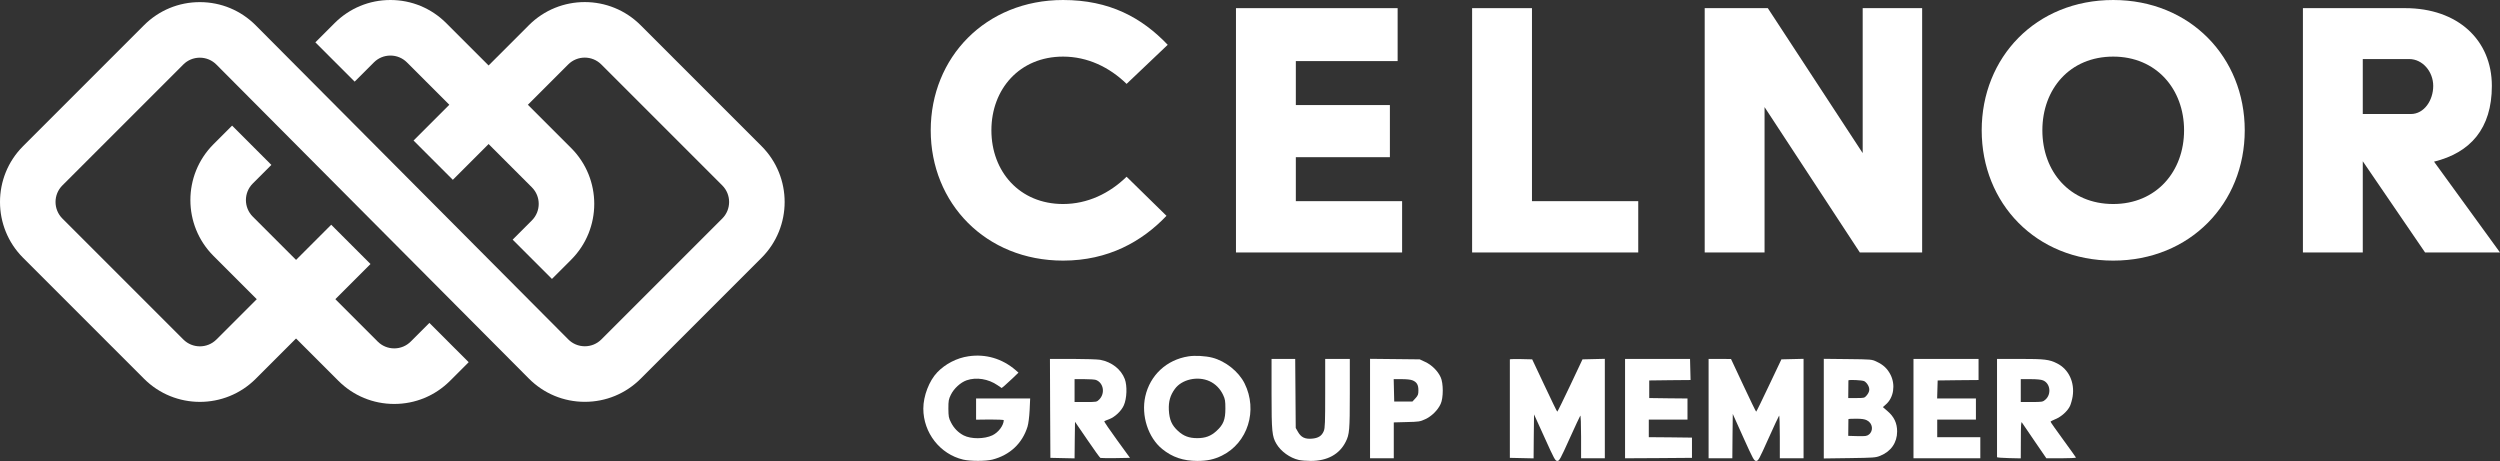 <?xml version="1.0" encoding="UTF-8" standalone="no"?>
<!DOCTYPE svg PUBLIC "-//W3C//DTD SVG 1.1//EN" "http://www.w3.org/Graphics/SVG/1.1/DTD/svg11.dtd">
<svg width="100%" height="100%" viewBox="0 0 8310 1533" version="1.1" xmlns="http://www.w3.org/2000/svg" xmlns:xlink="http://www.w3.org/1999/xlink" xml:space="preserve" xmlns:serif="http://www.serif.com/" style="fill-rule:evenodd;clip-rule:evenodd;stroke-linejoin:round;stroke-miterlimit:2;">
    <rect x="0" y="0" width="8310" height="1533" fill="#333333" stroke="none"/>
    <g transform="matrix(1,0,0,1,-267,-881)">
        <g transform="matrix(2.923,0,0,2.923,33.132,565.763)">
            <g transform="matrix(0.1,0,0,-0.1,0,753)">
                <path d="M11814,2400C11681,2381 11550,2313 11458,2217C11367,2122 11300,1949 11300,1805C11300,1530 11490,1287 11753,1225C11835,1206 12009,1206 12085,1225C12284,1276 12426,1409 12485,1600C12495,1633 12505,1709 12509,1788L12515,1920L11900,1920L11900,1679L12058,1681C12144,1681 12215,1678 12215,1673C12212,1611 12154,1534 12085,1501C11993,1458 11844,1457 11759,1500C11697,1532 11647,1583 11615,1647C11588,1699 11586,1715 11585,1805C11585,1895 11588,1911 11613,1962C11648,2034 11724,2103 11793,2127C11903,2165 12039,2143 12144,2071L12191,2039L12223,2065C12240,2080 12284,2120 12319,2153L12382,2214L12349,2243C12196,2374 12009,2429 11814,2400Z" style="fill:white;fill-rule:nonzero;"/>
            </g>
            <g transform="matrix(0.1,0,0,-0.1,0,753)">
                <path d="M14315,2399C14067,2361 13878,2185 13824,1943C13776,1725 13856,1476 14017,1345C14130,1253 14256,1210 14415,1210C14529,1210 14607,1227 14695,1270C14990,1415 15106,1785 14953,2092C14886,2226 14737,2345 14587,2384C14512,2404 14388,2411 14315,2399ZM14554,2117C14622,2086 14676,2031 14709,1961C14732,1912 14735,1892 14735,1805C14735,1679 14712,1622 14634,1551C14570,1492 14507,1469 14415,1469C14323,1469 14260,1492 14196,1551C14125,1616 14098,1678 14092,1790C14088,1886 14107,1955 14160,2028C14239,2138 14420,2178 14554,2117Z" style="fill:white;fill-rule:nonzero;"/>
            </g>
            <g transform="matrix(0.1,0,0,-0.1,0,753)">
                <path d="M12742,1808L12745,1245L12882,1242L13020,1239L13022,1447L13025,1655L13164,1452C13240,1340 13307,1247 13314,1244C13320,1242 13399,1241 13488,1242L13650,1245L13501,1450C13419,1563 13354,1658 13358,1661C13362,1664 13386,1675 13412,1684C13478,1708 13552,1778 13580,1842C13615,1920 13620,2064 13591,2141C13549,2252 13442,2336 13311,2360C13282,2365 13141,2370 12999,2370L12740,2370L12742,1808ZM13263,2131C13350,2098 13370,1978 13300,1908C13272,1880 13270,1880 13146,1880L13020,1880L13020,2140L13129,2140C13189,2140 13250,2136 13263,2131Z" style="fill:white;fill-rule:nonzero;"/>
            </g>
            <g transform="matrix(0.1,0,0,-0.1,0,753)">
                <path d="M15260,1973C15260,1543 15266,1488 15315,1405C15366,1318 15469,1244 15570,1221C15595,1215 15656,1210 15707,1210C15894,1210 16032,1285 16103,1427C16146,1512 16150,1559 16150,1975L16150,2370L15870,2370L15870,1980C15870,1645 15868,1585 15854,1550C15831,1494 15792,1469 15717,1463C15639,1457 15595,1479 15560,1541L15535,1585L15532,1978L15529,2370L15260,2370L15260,1973Z" style="fill:white;fill-rule:nonzero;"/>
            </g>
            <g transform="matrix(0.1,0,0,-0.1,0,753)">
                <path d="M16380,2371L16380,1240L16650,1240L16650,1648L16798,1652C16935,1655 16949,1657 17007,1684C17080,1717 17151,1787 17183,1858C17215,1926 17215,2094 17183,2162C17151,2233 17080,2303 17007,2336L16945,2365L16663,2368L16380,2371ZM16864,2126C16912,2106 16930,2075 16930,2013C16930,1966 16926,1955 16896,1922L16862,1885L16655,1885L16652,2013L16649,2140L16740,2140C16795,2140 16844,2135 16864,2126Z" style="fill:white;fill-rule:nonzero;"/>
            </g>
            <g transform="matrix(0.1,0,0,-0.1,0,753)">
                <path d="M17970,2365L17970,1245L18240,1239L18242,1489L18245,1739L18365,1475C18476,1229 18486,1210 18510,1210C18533,1210 18544,1230 18649,1463C18711,1601 18767,1719 18771,1725C18776,1730 18780,1626 18780,1487L18780,1240L19050,1240L19050,2371L18796,2365L18656,2068C18578,1904 18513,1770 18509,1770C18506,1770 18441,1904 18364,2068L18224,2365L18097,2368C18027,2369 17970,2368 17970,2365Z" style="fill:white;fill-rule:nonzero;"/>
            </g>
            <g transform="matrix(0.1,0,0,-0.1,0,753)">
                <path d="M19280,2370L19280,1240L19661,1242L20041,1245L20041,1475L19796,1478L19550,1480L19550,1680L19990,1680L19990,1920L19773,1922L19555,1925L19555,2125L19790,2128L20025,2130L20019,2370L19280,2370Z" style="fill:white;fill-rule:nonzero;"/>
            </g>
            <g transform="matrix(0.1,0,0,-0.1,0,753)">
                <path d="M20230,2370L20230,1240L20500,1240L20502,1492L20505,1744L20625,1477C20737,1229 20747,1210 20771,1210C20795,1210 20804,1227 20910,1463C20972,1601 21027,1719 21032,1725C21036,1730 21040,1623 21040,1487L21040,1240L21310,1240L21310,2371L21058,2365L20917,2068C20840,1904 20774,1770 20771,1770C20768,1770 20702,1905 20625,2070L20485,2369L20358,2370L20230,2370Z" style="fill:white;fill-rule:nonzero;"/>
            </g>
            <g transform="matrix(0.1,0,0,-0.1,0,753)">
                <path d="M21540,2371L21540,1238L21833,1242C22106,1246 22129,1247 22181,1268C22304,1317 22374,1418 22374,1545C22374,1639 22340,1712 22265,1776L22212,1822L22248,1854C22334,1930 22357,2073 22300,2188C22264,2259 22218,2303 22140,2339C22086,2365 22082,2365 21813,2368L21540,2371ZM22000,2117C22014,2110 22034,2089 22044,2069C22066,2028 22061,1994 22026,1953C22003,1926 21998,1925 21910,1925L21818,1925L21819,2023C21819,2076 21819,2122 21820,2125C21820,2136 21976,2129 22000,2117ZM22030,1672C22096,1640 22108,1553 22053,1510C22029,1492 22015,1490 21922,1492L21818,1495L21819,1588C21819,1638 21819,1682 21820,1685C21820,1688 21859,1690 21908,1690C21971,1690 22005,1685 22030,1672Z" style="fill:white;fill-rule:nonzero;"/>
            </g>
            <g transform="matrix(0.1,0,0,-0.1,0,753)">
                <path d="M22560,2370L22560,1240L23320,1240L23320,1480L22830,1480L22830,1680L23270,1680L23270,1920L22829,1920L22832,2023L22835,2125L23068,2128L23300,2130L23300,2370L22560,2370Z" style="fill:white;fill-rule:nonzero;"/>
            </g>
            <g transform="matrix(0.1,0,0,-0.1,0,753)">
                <path d="M23510,2370L23510,1253C23510,1248 23571,1244 23645,1242L23780,1239L23781,1452C23781,1620 23784,1661 23793,1647C23800,1637 23865,1541 23938,1434L24071,1240L24241,1240C24335,1240 24410,1244 24408,1248C24407,1252 24340,1344 24262,1452C24183,1560 24118,1652 24119,1656C24119,1660 24145,1673 24176,1686C24242,1713 24312,1776 24340,1835C24350,1857 24364,1906 24370,1943C24395,2104 24325,2253 24193,2319C24104,2364 24051,2370 23773,2370L23510,2370ZM24033,2126C24117,2092 24131,1967 24059,1906C24030,1881 24023,1880 23904,1880L23780,1880L23780,2140L23890,2140C23961,2140 24012,2135 24033,2126Z" style="fill:white;fill-rule:nonzero;"/>
            </g>
        </g>
        <g transform="matrix(3.893,0,0,3.893,931.468,862.309)">
            <path d="M0,347.941C-17.263,347.941 -34.527,341.37 -47.67,328.227L-150.972,224.926C-177.256,198.64 -177.256,155.872 -150.972,129.587L-47.745,26.36C-35.01,13.625 -18.083,6.615 -0.077,6.615L0.007,6.615C18.045,6.636 34.986,13.69 47.71,26.476L314.512,294.573C318.283,298.362 323.302,300.451 328.647,300.458L328.671,300.458C334.007,300.458 339.022,298.381 342.796,294.607L446.023,191.381C453.811,183.593 453.811,170.92 446.023,163.131L342.721,59.83C334.933,52.042 322.26,52.041 314.471,59.83L215.968,158.333L182.423,124.788L280.927,26.285C307.212,0 349.98,0 376.266,26.285L479.568,129.587C505.852,155.872 505.852,198.64 479.568,224.925L376.341,328.152C363.606,340.887 346.679,347.897 328.673,347.897L328.589,347.897C310.551,347.876 293.61,340.822 280.886,328.036L14.084,59.939C10.313,56.151 5.294,54.061 -0.051,54.054L-0.075,54.054C-5.411,54.054 -10.426,56.131 -14.2,59.905L-117.427,163.131C-125.215,170.92 -125.215,183.593 -117.427,191.381L-14.125,294.682C-6.336,302.471 6.336,302.471 14.125,294.682L112.114,196.692L145.659,230.237L47.669,328.227C34.527,341.37 17.263,347.941 0,347.941" style="fill:white;fill-rule:nonzero;"/>
        </g>
        <g transform="matrix(3.893,0,0,3.893,1577.39,1298.57)">
            <path d="M0,237.645C-18.007,237.645 -34.936,230.632 -47.669,217.899L-154.332,111.237C-180.616,84.953 -180.616,42.184 -154.332,15.899L-138.433,0L-104.888,33.545L-120.787,49.444C-128.575,57.232 -128.575,69.904 -120.787,77.692L-14.124,184.354C-10.351,188.127 -5.335,190.205 0,190.205C5.336,190.205 10.352,188.127 14.125,184.355L30.024,168.456L63.568,202.001L47.669,217.899C34.937,230.632 18.007,237.645 0,237.645" style="fill:white;fill-rule:nonzero;"/>
        </g>
        <g transform="matrix(3.893,0,0,3.893,2101.67,881)">
            <path d="M0,238.159L-33.545,204.614L-17.133,188.202C-9.345,180.414 -9.345,167.741 -17.133,159.953L-123.795,53.291C-127.568,49.518 -132.584,47.44 -137.919,47.44C-143.255,47.44 -148.271,49.518 -152.043,53.29L-168.456,69.703L-202.001,36.158L-185.589,19.745C-172.856,7.013 -155.927,0 -137.919,0C-119.912,0 -102.983,7.013 -90.25,19.746L16.412,126.408C42.697,152.693 42.697,195.462 16.412,221.747L0,238.159Z" style="fill:white;fill-rule:nonzero;"/>
        </g>
        <g transform="matrix(3.893,0,0,3.893,3800.63,1747.27)">
            <path d="M0,-222.516C39.635,-222.516 67.102,-207.566 89.354,-184.271L54.238,-150.893C39.635,-165.149 20.861,-174.188 0,-174.188C-37.202,-174.188 -61.192,-146.374 -61.192,-111.258C-61.192,-76.142 -37.202,-48.328 0,-48.328C20.861,-48.328 39.635,-57.368 54.238,-71.623L88.311,-38.245C67.45,-16.341 38.593,0 0,0C-66.06,0 -112.996,-49.023 -112.996,-111.258C-112.996,-173.493 -66.06,-222.516 0,-222.516" style="fill:white;fill-rule:nonzero;"/>
        </g>
        <g transform="matrix(3.893,0,0,3.893,4375.37,1720.2)">
            <path d="M0,-208.609L138.03,-208.609L138.03,-163.41L51.109,-163.41L51.109,-125.861L131.423,-125.861L131.423,-81.358L51.109,-81.358L51.109,-43.808L141.854,-43.808L141.854,0L0,0L0,-208.609Z" style="fill:white;fill-rule:nonzero;"/>
        </g>
        <g transform="matrix(3.893,0,0,3.893,5160.29,1720.2)">
            <path d="M0,-208.609L51.109,-208.609L51.109,-43.808L141.854,-43.808L141.854,0L0,0L0,-208.609Z" style="fill:white;fill-rule:nonzero;"/>
        </g>
        <g transform="matrix(3.893,0,0,3.893,5933.41,1720.2)">
            <path d="M0,-208.609L53.89,-208.609L134.9,-84.835L134.9,-208.609L185.662,-208.609L185.662,0L132.467,0L51.109,-124.123L51.109,0L0,0L0,-208.609Z" style="fill:white;fill-rule:nonzero;"/>
        </g>
        <g transform="matrix(3.893,0,0,3.893,7291.34,1069.16)">
            <path d="M0,125.86C36.854,125.86 60.496,98.045 60.496,62.93C60.496,27.814 36.854,-0.001 0,-0.001C-37.202,-0.001 -60.497,27.814 -60.497,62.93C-60.497,98.045 -37.202,125.86 0,125.86M0,-48.328C65.712,-48.328 112.301,0.695 112.301,62.93C112.301,125.164 65.712,174.188 0,174.188C-66.06,174.188 -112.301,125.164 -112.301,62.93C-112.301,0.695 -66.06,-48.328 0,-48.328" style="fill:white;fill-rule:nonzero;"/>
        </g>
        <g transform="matrix(3.893,0,0,3.893,8280.58,1368.29)">
            <path d="M0,-27.815C11.474,-27.815 19.123,-39.636 19.123,-51.805C19.123,-63.974 10.083,-74.752 -1.391,-74.752L-41.026,-74.752L-41.026,-27.815L0,-27.815ZM-92.135,-118.212L-4.867,-118.212C39.983,-118.212 69.189,-91.093 69.189,-51.805C69.189,-15.298 50.762,5.215 19.818,12.864L76.142,90.397L12.169,90.397L-41.026,12.516L-41.026,90.397L-92.135,90.397L-92.135,-118.212Z" style="fill:white;fill-rule:nonzero;"/>
        </g>
    </g>
</svg>

